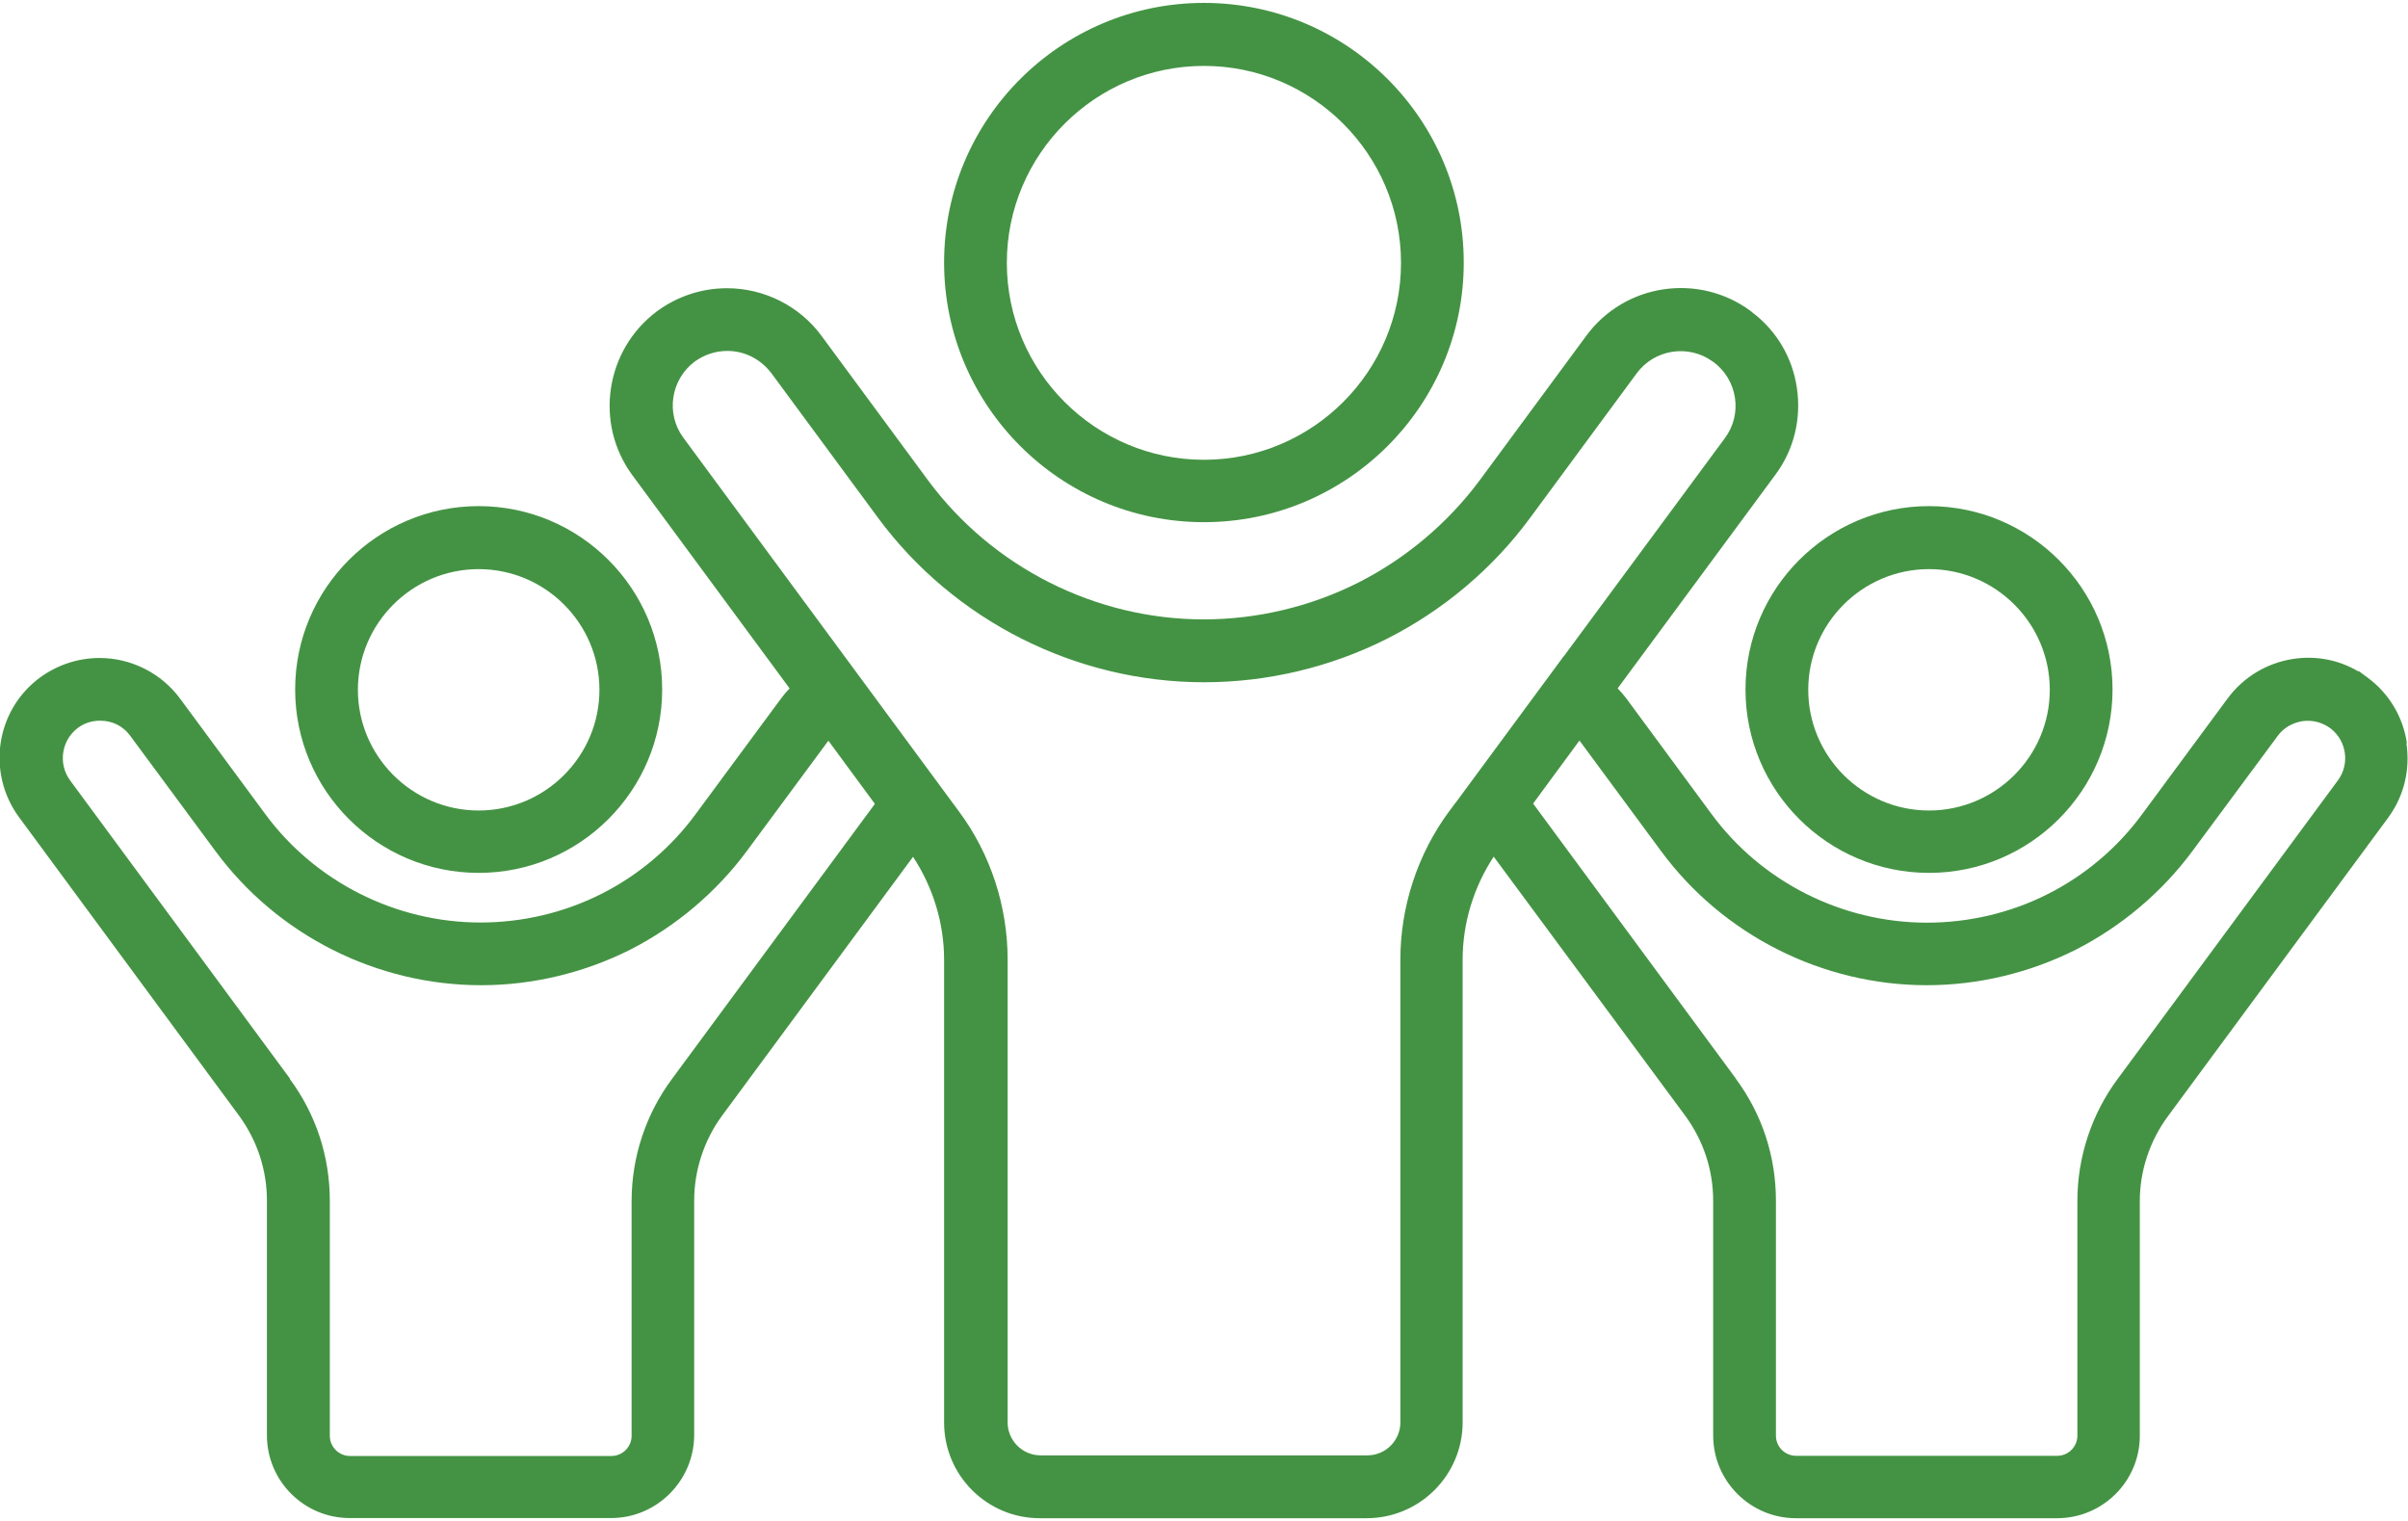 <?xml version="1.0" encoding="UTF-8"?> <svg xmlns="http://www.w3.org/2000/svg" width="133" height="84" viewBox="0 0 133 84" fill="none"><g clip-path="url(#clip0_1101_85)"><path d="M66.496 28.839C74.411 28.839 80.847 22.409 80.847 14.499C80.847 6.59 74.411 0.16 66.496 0.16C58.58 0.16 52.145 6.59 52.145 14.499C52.145 22.409 58.58 28.839 66.496 28.839ZM55.61 14.517C55.61 8.522 60.496 3.64 66.496 3.64C72.496 3.64 77.381 8.522 77.381 14.517C77.381 20.512 72.496 25.393 66.496 25.393C60.496 25.393 55.61 20.512 55.61 14.517Z" fill="#449344"></path><path d="M106.545 48.208C112.135 48.208 116.681 43.666 116.681 38.08C116.681 32.494 112.135 27.952 106.545 27.952C100.954 27.952 96.408 32.494 96.408 38.08C96.408 43.666 100.954 48.208 106.545 48.208ZM99.874 38.097C99.874 34.425 102.87 31.432 106.545 31.432C110.219 31.432 113.215 34.425 113.215 38.097C113.215 41.769 110.219 44.763 106.545 44.763C102.87 44.763 99.874 41.769 99.874 38.097Z" fill="#449344"></path><path d="M132.939 41.038C132.721 39.577 131.946 38.289 130.762 37.419L130.292 37.071H130.239C129.151 36.435 127.914 36.2 126.652 36.392C125.197 36.618 123.909 37.393 123.029 38.585L118.318 44.963C116.959 46.816 115.157 48.348 113.093 49.383C111.047 50.419 108.739 50.958 106.431 50.958C101.746 50.958 97.296 48.713 94.536 44.963L89.834 38.585C89.685 38.385 89.52 38.193 89.346 38.019L98.045 26.238C99.082 24.854 99.5 23.14 99.247 21.426C99.003 19.755 98.132 18.276 96.791 17.258L96.687 17.171C93.804 15.048 89.729 15.665 87.613 18.546L81.735 26.516C79.976 28.883 77.659 30.84 75.03 32.172C72.391 33.503 69.439 34.208 66.487 34.208C60.513 34.208 54.818 31.337 51.256 26.525L45.378 18.554C44.168 16.901 42.209 15.918 40.153 15.918C38.769 15.918 37.436 16.353 36.304 17.179C33.431 19.311 32.812 23.375 34.928 26.246L43.611 38.019C43.445 38.193 43.28 38.385 43.14 38.576L38.429 44.954C37.071 46.807 35.268 48.339 33.204 49.374C31.149 50.41 28.85 50.949 26.542 50.949C21.857 50.949 17.408 48.704 14.647 44.954L9.953 38.593C8.917 37.184 7.254 36.34 5.503 36.34C4.319 36.34 3.187 36.714 2.221 37.41C-0.235 39.211 -0.758 42.674 1.054 45.137L13.21 61.626C14.212 63.001 14.743 64.619 14.743 66.316V79.272C14.743 81.796 16.798 83.84 19.315 83.84H33.753C36.27 83.84 38.325 81.787 38.342 79.272V66.299C38.342 64.628 38.891 62.966 39.875 61.626L50.429 47.321C51.535 49 52.145 50.993 52.145 53.003V78.567C52.145 81.482 54.513 83.849 57.43 83.849H75.482C78.408 83.849 80.786 81.474 80.786 78.55V52.985C80.786 50.984 81.395 48.992 82.501 47.312L93.09 61.635C94.092 63.009 94.623 64.628 94.623 66.325V79.281C94.623 81.804 96.678 83.849 99.195 83.849H113.616C116.141 83.849 118.187 81.804 118.187 79.298V66.325C118.187 64.663 118.736 63.009 119.737 61.652L131.903 45.163C132.774 43.98 133.131 42.518 132.913 41.056L132.939 41.038ZM16.023 59.581L3.866 43.092C3.196 42.17 3.396 40.873 4.31 40.194C4.641 39.951 5.042 39.812 5.469 39.803H5.53C6.209 39.803 6.801 40.099 7.193 40.638L11.895 46.999C15.318 51.645 20.804 54.412 26.577 54.412C29.407 54.412 32.246 53.734 34.798 52.455C37.341 51.158 39.57 49.27 41.251 46.999L45.753 40.908L48.322 44.397L37.114 59.59C35.677 61.521 34.885 63.906 34.885 66.325V79.298C34.885 79.907 34.389 80.412 33.77 80.412H19.332C18.723 80.412 18.217 79.916 18.217 79.298V66.325C18.217 63.871 17.451 61.539 16.006 59.59L16.023 59.581ZM86.359 36.253L80.429 44.293L80.359 44.38L80.028 44.824C78.295 47.173 77.346 50.079 77.346 52.994V78.559C77.346 79.559 76.527 80.377 75.526 80.377H57.474C56.472 80.377 55.654 79.559 55.654 78.559V52.994C55.654 50.053 54.705 47.156 52.972 44.824L37.75 24.184C36.757 22.853 37.044 20.956 38.377 19.964C38.917 19.581 39.535 19.381 40.171 19.381C41.129 19.381 42.017 19.833 42.609 20.616L48.487 28.587C52.684 34.278 59.425 37.68 66.504 37.68C69.996 37.68 73.488 36.853 76.606 35.278C79.723 33.703 82.466 31.389 84.522 28.587L90.4 20.616C91.375 19.294 93.247 18.998 94.579 19.955L94.623 19.981C95.276 20.46 95.703 21.165 95.825 21.965C95.947 22.766 95.746 23.558 95.267 24.201L86.368 36.253H86.359ZM95.886 59.581L84.678 44.38L87.238 40.899L91.741 46.999C95.163 51.645 100.658 54.412 106.423 54.412C109.253 54.412 112.092 53.734 114.643 52.455C117.186 51.158 119.415 49.27 121.096 46.999L125.807 40.638C126.12 40.203 126.608 39.925 127.157 39.829C127.714 39.751 128.254 39.89 128.698 40.212L128.733 40.238C129.612 40.917 129.795 42.196 129.133 43.092L116.968 59.581C115.531 61.513 114.739 63.897 114.739 66.316V79.29C114.739 79.899 114.243 80.403 113.624 80.403H99.204C98.594 80.403 98.089 79.907 98.089 79.29V66.316C98.089 63.862 97.323 61.53 95.877 59.581H95.886Z" fill="#449344"></path><path d="M26.438 48.208C32.029 48.208 36.574 43.666 36.574 38.08C36.574 32.494 32.029 27.952 26.438 27.952C20.847 27.952 16.302 32.494 16.302 38.08C16.302 43.666 20.847 48.208 26.438 48.208ZM19.768 38.097C19.768 34.425 22.763 31.432 26.438 31.432C30.113 31.432 33.108 34.425 33.108 38.097C33.108 41.769 30.113 44.763 26.438 44.763C22.763 44.763 19.768 41.769 19.768 38.097Z" fill="#449344"></path></g><defs><clipPath id="clip0_1101_85"><rect width="133" height="84" fill="white"></rect></clipPath></defs></svg> 